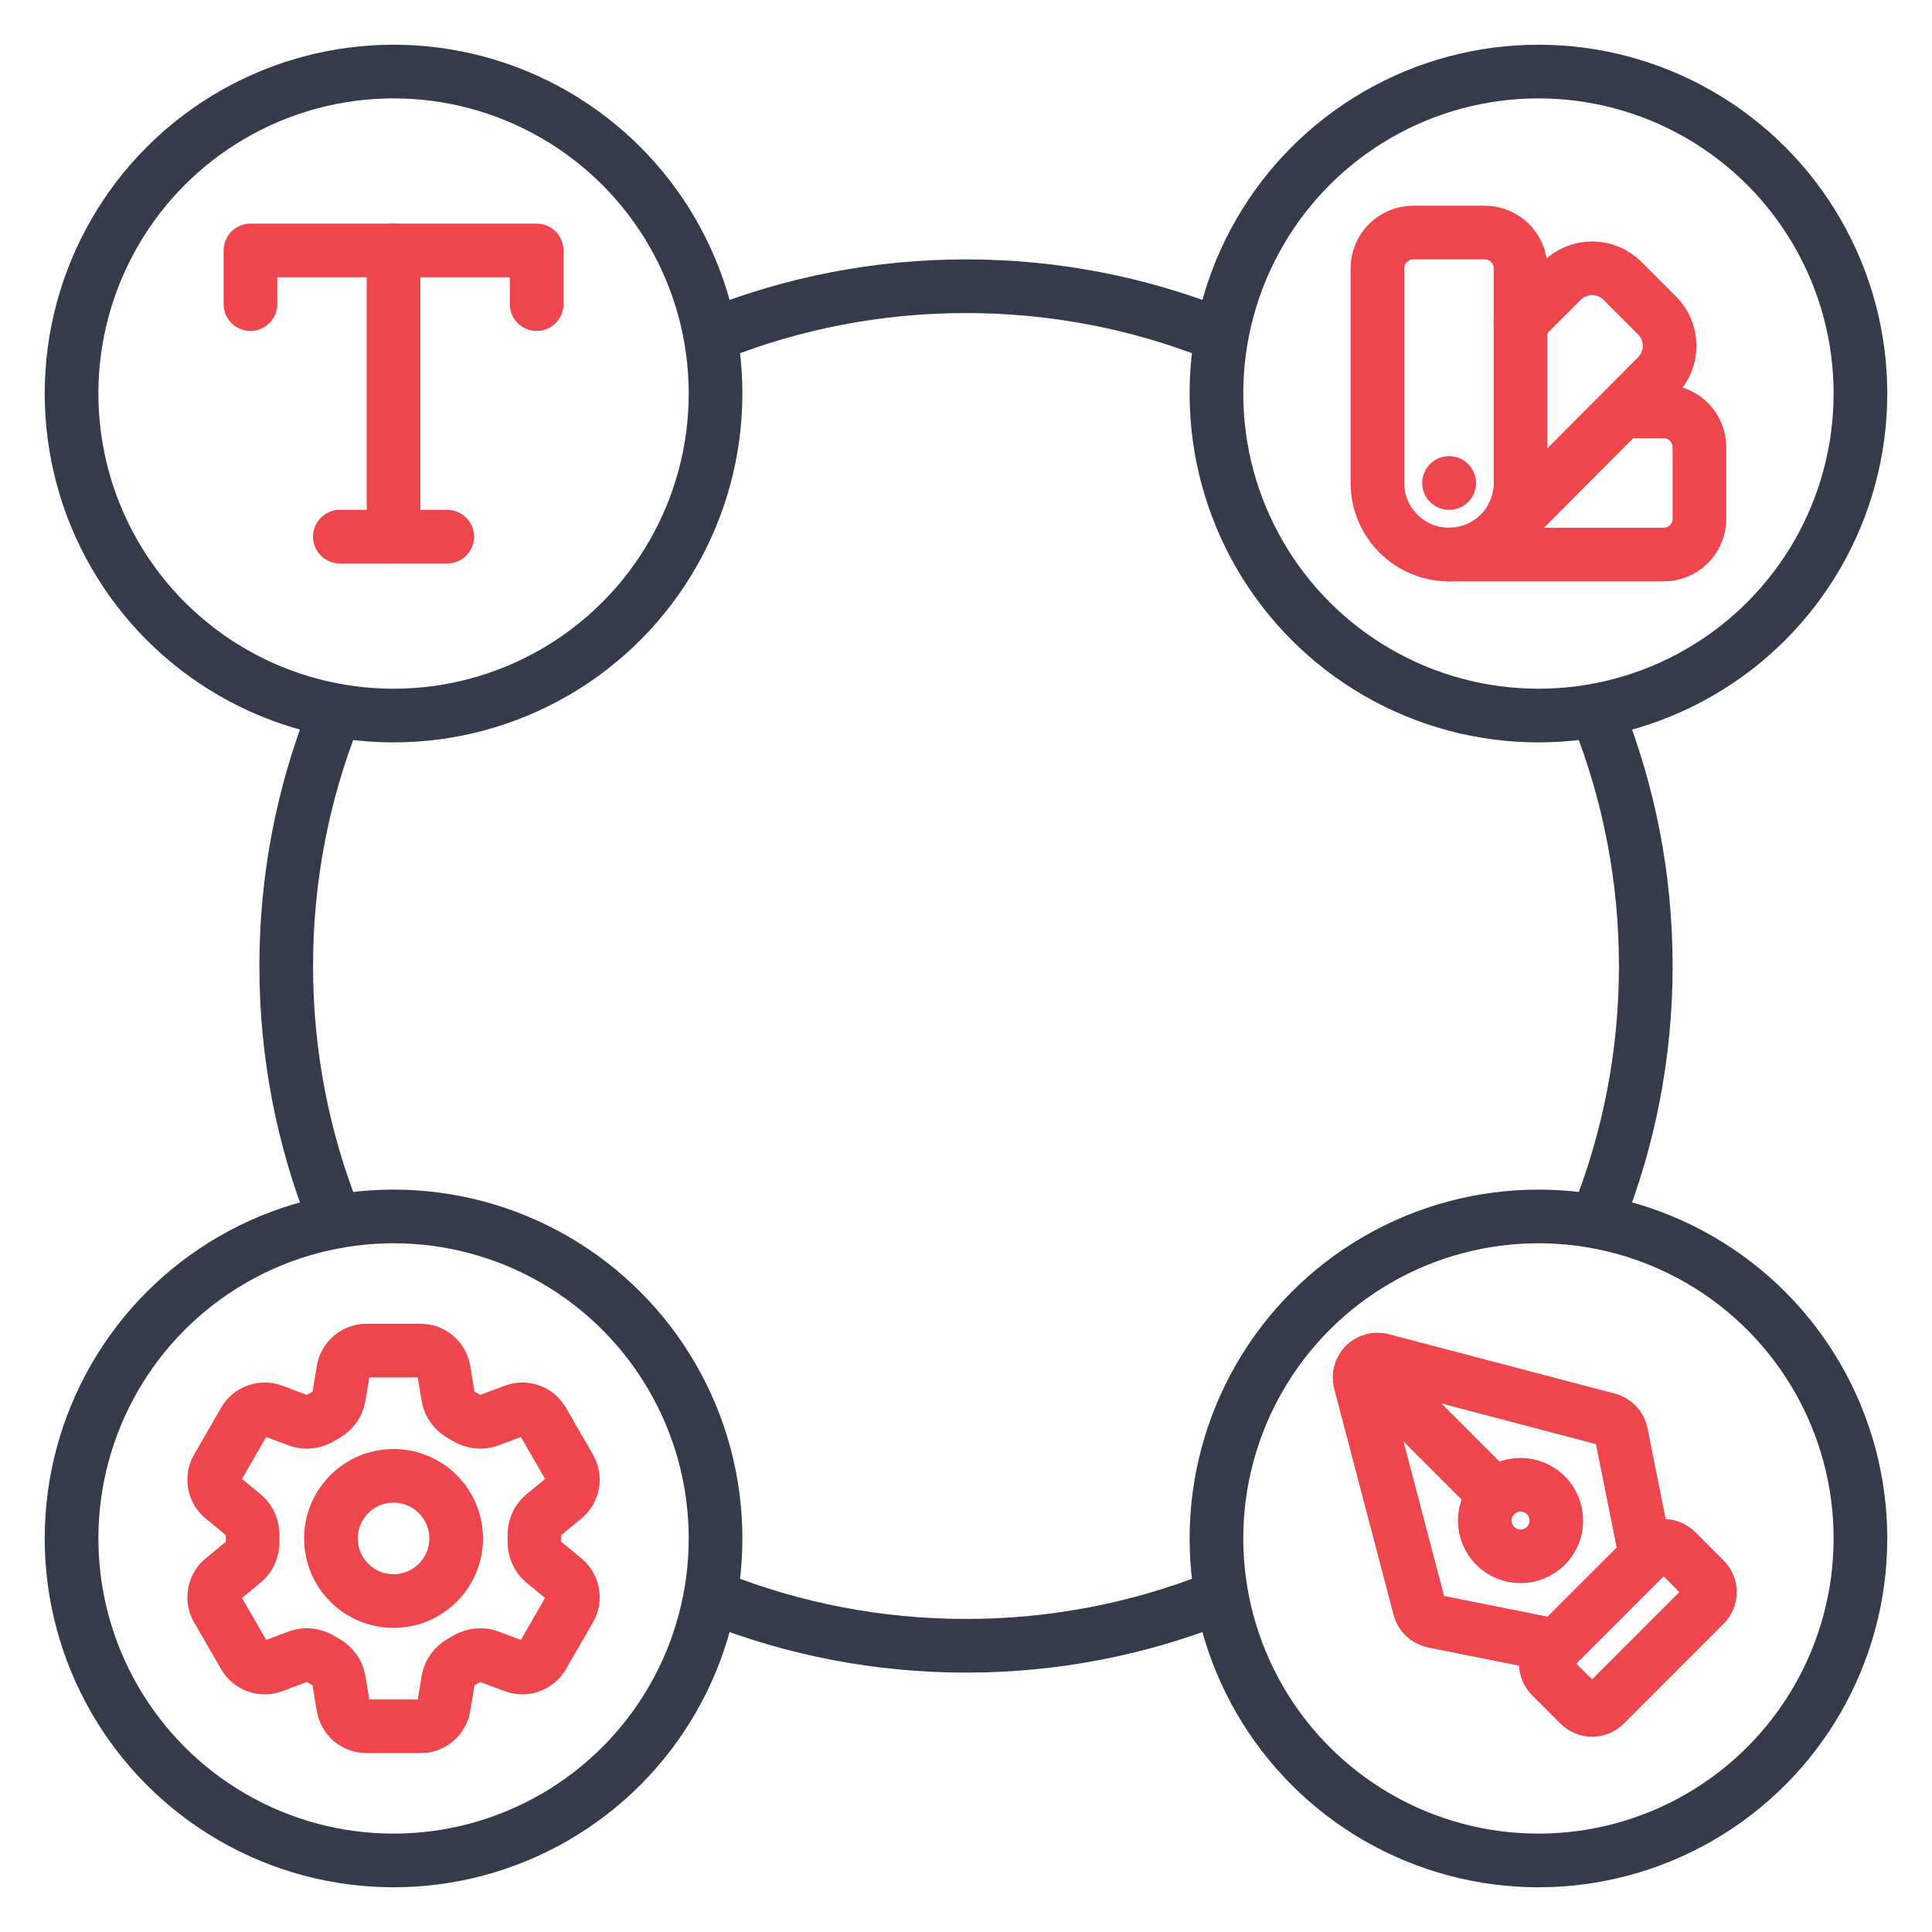<?xml version="1.0" encoding="UTF-8"?>
<svg xmlns="http://www.w3.org/2000/svg" width="54" height="54" viewBox="0 0 54 54" fill="none">
  <path d="M20 9.331C22.166 8.472 24.528 8 27 8C29.472 8 31.834 8.472 34 9.331M20 44.669C22.166 45.528 24.528 46 27 46C29.472 46 31.834 45.528 34 44.669M9.331 34C8.472 31.834 8 29.472 8 27C8 24.528 8.472 22.166 9.331 20M44.669 34C45.528 31.834 46 29.472 46 27C46 24.528 45.528 22.166 44.669 20" stroke="#353B4A" stroke-width="1.5"></path>
  <circle cx="11" cy="11" r="9" stroke="#353B4A" stroke-width="1.5"></circle>
  <circle cx="11" cy="43" r="9" stroke="#353B4A" stroke-width="1.5"></circle>
  <circle cx="43" cy="43" r="9" stroke="#353B4A" stroke-width="1.5"></circle>
  <circle cx="43" cy="11" r="9" stroke="#353B4A" stroke-width="1.5"></circle>
  <path d="M7 8.5V7H15V8.5" stroke="#EF464E" stroke-width="1.5" stroke-linecap="round" stroke-linejoin="round"></path>
  <path d="M9.5 15H12.5" stroke="#EF464E" stroke-width="1.5" stroke-linecap="round" stroke-linejoin="round"></path>
  <path d="M11 7V15" stroke="#EF464E" stroke-width="1.5" stroke-linecap="round" stroke-linejoin="round"></path>
  <path d="M42.5 13.5C42.5 14.03 42.289 14.539 41.914 14.914C41.539 15.289 41.03 15.5 40.5 15.5C39.97 15.5 39.461 15.289 39.086 14.914C38.711 14.539 38.5 14.03 38.5 13.5V7.5C38.5 7.235 38.605 6.98 38.793 6.793C38.98 6.605 39.235 6.5 39.5 6.5H41.5C41.765 6.5 42.02 6.605 42.207 6.793C42.395 6.98 42.5 7.235 42.5 7.5V13.5Z" stroke="#EF464E" stroke-width="1.5" stroke-linecap="round" stroke-linejoin="round"></path>
  <path d="M45.35 11.5H46.5C46.765 11.5 47.02 11.605 47.207 11.793C47.395 11.98 47.5 12.235 47.5 12.5V14.5C47.5 14.765 47.395 15.02 47.207 15.207C47.02 15.395 46.765 15.5 46.5 15.5H40.5" stroke="#EF464E" stroke-width="1.5" stroke-linecap="round" stroke-linejoin="round"></path>
  <path d="M40.5 13.5H40.505" stroke="#EF464E" stroke-width="1.5" stroke-linecap="round" stroke-linejoin="round"></path>
  <path d="M42.499 9.001L43.649 7.851C43.761 7.739 43.894 7.65 44.04 7.59C44.186 7.529 44.343 7.498 44.501 7.498C44.659 7.498 44.815 7.53 44.961 7.591C45.107 7.652 45.24 7.741 45.351 7.853L46.299 8.801C46.414 8.912 46.507 9.045 46.57 9.192C46.633 9.339 46.666 9.497 46.667 9.657C46.669 9.817 46.638 9.975 46.577 10.123C46.516 10.271 46.426 10.405 46.312 10.518L41.949 14.901" stroke="#EF464E" stroke-width="1.5" stroke-linecap="round" stroke-linejoin="round"></path>
  <path d="M44.853 47.646C44.76 47.74 44.633 47.793 44.5 47.793C44.367 47.793 44.24 47.74 44.146 47.646L43.353 46.853C43.26 46.76 43.207 46.633 43.207 46.5C43.207 46.367 43.26 46.24 43.353 46.146L46.146 43.353C46.24 43.26 46.367 43.207 46.5 43.207C46.633 43.207 46.76 43.26 46.853 43.353L47.646 44.146C47.74 44.24 47.793 44.367 47.793 44.5C47.793 44.633 47.74 44.76 47.646 44.853L44.853 47.646Z" stroke="#EF464E" stroke-width="1.5" stroke-linecap="round" stroke-linejoin="round"></path>
  <path d="M46 43.5L45.312 40.063C45.294 39.969 45.249 39.883 45.183 39.815C45.117 39.746 45.032 39.697 44.94 39.675L38.617 38.014C38.534 37.994 38.447 37.995 38.365 38.019C38.282 38.042 38.207 38.086 38.146 38.146C38.086 38.207 38.042 38.282 38.019 38.365C37.995 38.447 37.994 38.534 38.014 38.617L39.675 44.94C39.697 45.032 39.746 45.117 39.815 45.183C39.883 45.249 39.969 45.294 40.063 45.312L43.5 46" stroke="#EF464E" stroke-width="1.5" stroke-linecap="round" stroke-linejoin="round"></path>
  <path d="M38.15 38.15L41.793 41.793" stroke="#EF464E" stroke-width="1.5" stroke-linecap="round" stroke-linejoin="round"></path>
  <path d="M42.5 43.5C43.052 43.5 43.5 43.052 43.5 42.5C43.5 41.948 43.052 41.5 42.5 41.5C41.948 41.5 41.5 41.948 41.5 42.5C41.5 43.052 41.948 43.5 42.5 43.5Z" stroke="#EF464E" stroke-width="1.5" stroke-linecap="round" stroke-linejoin="round"></path>
  <path d="M9.596 38.298C9.648 37.982 9.922 37.75 10.243 37.75H11.756C12.077 37.75 12.351 37.982 12.403 38.298L12.527 39.046C12.564 39.264 12.71 39.446 12.904 39.553C12.947 39.576 12.989 39.602 13.032 39.627C13.222 39.742 13.452 39.777 13.659 39.7L14.369 39.434C14.515 39.379 14.675 39.377 14.821 39.43C14.967 39.482 15.091 39.585 15.168 39.719L15.924 41.03C16.002 41.165 16.029 41.322 16.002 41.475C15.974 41.628 15.893 41.766 15.773 41.865L15.188 42.347C15.017 42.488 14.932 42.705 14.937 42.926C14.938 42.975 14.938 43.025 14.937 43.075C14.932 43.295 15.017 43.512 15.188 43.653L15.773 44.135C16.02 44.339 16.085 44.692 15.925 44.969L15.168 46.28C15.09 46.415 14.967 46.517 14.821 46.57C14.675 46.622 14.515 46.621 14.369 46.566L13.659 46.3C13.452 46.223 13.222 46.258 13.031 46.373C12.989 46.399 12.946 46.423 12.903 46.447C12.71 46.554 12.564 46.736 12.527 46.954L12.403 47.702C12.351 48.018 12.077 48.25 11.756 48.25H10.243C9.922 48.25 9.648 48.018 9.595 47.702L9.471 46.954C9.435 46.736 9.289 46.554 9.095 46.447C9.052 46.423 9.009 46.398 8.967 46.373C8.777 46.258 8.547 46.223 8.339 46.3L7.629 46.566C7.484 46.621 7.324 46.622 7.178 46.57C7.031 46.518 6.908 46.415 6.831 46.281L6.074 44.97C5.996 44.835 5.969 44.678 5.997 44.525C6.025 44.372 6.106 44.234 6.226 44.135L6.811 43.653C6.982 43.513 7.066 43.295 7.062 43.075C7.061 43.025 7.061 42.975 7.062 42.926C7.066 42.704 6.982 42.488 6.811 42.347L6.226 41.865C6.106 41.766 6.025 41.628 5.997 41.475C5.969 41.323 5.997 41.165 6.074 41.031L6.831 39.72C6.908 39.585 7.031 39.483 7.178 39.43C7.324 39.378 7.484 39.379 7.63 39.434L8.339 39.7C8.547 39.777 8.777 39.742 8.967 39.627C9.009 39.602 9.052 39.577 9.095 39.553C9.289 39.446 9.435 39.264 9.471 39.046L9.596 38.298Z" stroke="#EF464E" stroke-width="1.5" stroke-linecap="round" stroke-linejoin="round"></path>
  <path d="M12.75 43C12.75 43.464 12.566 43.909 12.237 44.237C11.909 44.566 11.464 44.75 11 44.75C10.536 44.75 10.091 44.566 9.763 44.237C9.434 43.909 9.25 43.464 9.25 43C9.25 42.536 9.434 42.091 9.763 41.763C10.091 41.434 10.536 41.25 11 41.25C11.464 41.25 11.909 41.434 12.237 41.763C12.566 42.091 12.75 42.536 12.75 43Z" stroke="#EF464E" stroke-width="1.5" stroke-linecap="round" stroke-linejoin="round"></path>
</svg>
